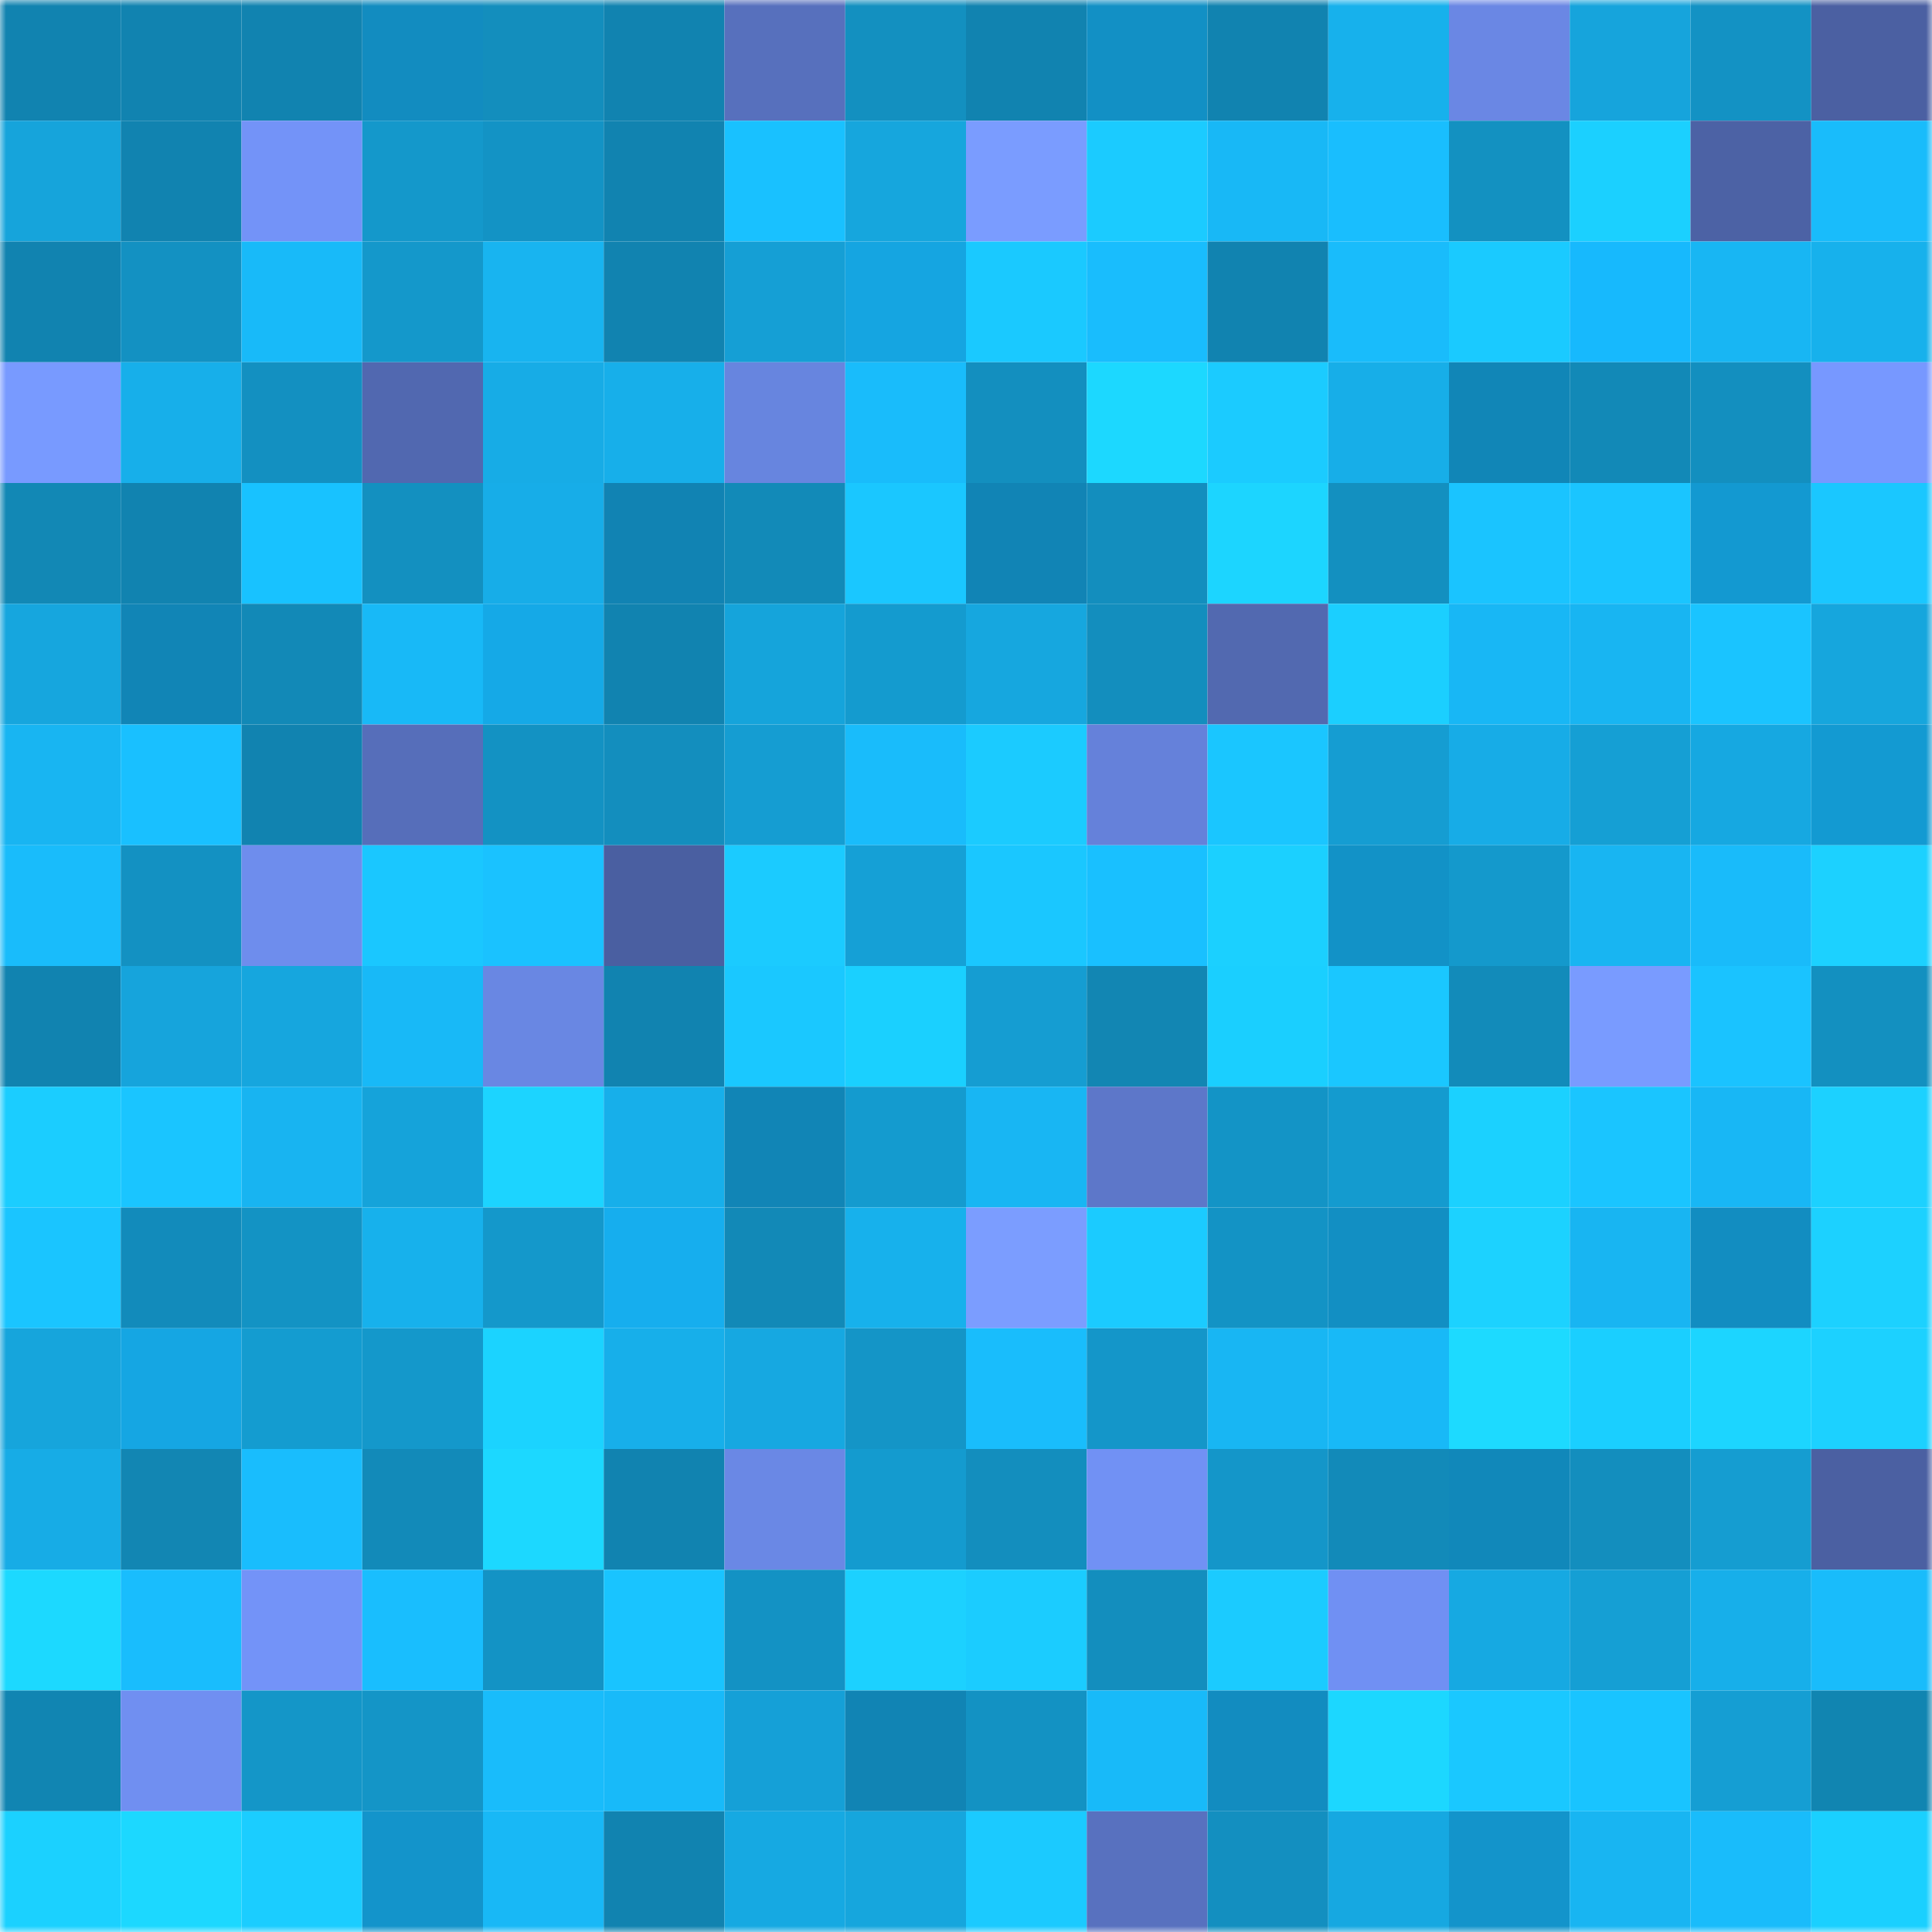 <svg viewBox="0 0 160 160" fill="none" role="img" xmlns="http://www.w3.org/2000/svg" width="240" height="240" name="ens%2Citachi-sir.eth"><mask id="856619082" mask-type="alpha" maskUnits="userSpaceOnUse" x="0" y="0" width="160" height="160"><rect width="160" height="160" fill="#FFFFFF"></rect></mask><g mask="url(#856619082)"><rect x="0" y="0" width="10" height="10" fill="#1183b0"></rect><rect x="10" y="0" width="10" height="10" fill="#1183b0"></rect><rect x="20" y="0" width="10" height="10" fill="#1183b0"></rect><rect x="30" y="0" width="10" height="10" fill="#128cc0"></rect><rect x="40" y="0" width="10" height="10" fill="#138ebd"></rect><rect x="50" y="0" width="10" height="10" fill="#1183b0"></rect><rect x="60" y="0" width="10" height="10" fill="#5770bd"></rect><rect x="70" y="0" width="10" height="10" fill="#1390c0"></rect><rect x="80" y="0" width="10" height="10" fill="#1183b0"></rect><rect x="90" y="0" width="10" height="10" fill="#1290c5"></rect><rect x="100" y="0" width="10" height="10" fill="#1183b0"></rect><rect x="110" y="0" width="10" height="10" fill="#17b1ec"></rect><rect x="120" y="0" width="10" height="10" fill="#6a87e4"></rect><rect x="130" y="0" width="10" height="10" fill="#16a4dc"></rect><rect x="140" y="0" width="10" height="10" fill="#1392c4"></rect><rect x="150" y="0" width="10" height="10" fill="#4b60a2"></rect><rect x="0" y="10" width="10" height="10" fill="#16a4db"></rect><rect x="10" y="10" width="10" height="10" fill="#1183b0"></rect><rect x="20" y="10" width="10" height="10" fill="#7393f8"></rect><rect x="30" y="10" width="10" height="10" fill="#1498cb"></rect><rect x="40" y="10" width="10" height="10" fill="#1393c5"></rect><rect x="50" y="10" width="10" height="10" fill="#1183b0"></rect><rect x="60" y="10" width="10" height="10" fill="#19c1ff"></rect><rect x="70" y="10" width="10" height="10" fill="#16a6dd"></rect><rect x="80" y="10" width="10" height="10" fill="#7a9cff"></rect><rect x="90" y="10" width="10" height="10" fill="#1bcbff"></rect><rect x="100" y="10" width="10" height="10" fill="#18b8f6"></rect><rect x="110" y="10" width="10" height="10" fill="#19befe"></rect><rect x="120" y="10" width="10" height="10" fill="#1391c1"></rect><rect x="130" y="10" width="10" height="10" fill="#1bd0ff"></rect><rect x="140" y="10" width="10" height="10" fill="#4c62a5"></rect><rect x="150" y="10" width="10" height="10" fill="#19bcfb"></rect><rect x="0" y="20" width="10" height="10" fill="#1183b0"></rect><rect x="10" y="20" width="10" height="10" fill="#1391c2"></rect><rect x="20" y="20" width="10" height="10" fill="#18baf9"></rect><rect x="30" y="20" width="10" height="10" fill="#1498cb"></rect><rect x="40" y="20" width="10" height="10" fill="#18b4f0"></rect><rect x="50" y="20" width="10" height="10" fill="#1183b0"></rect><rect x="60" y="20" width="10" height="10" fill="#159fd5"></rect><rect x="70" y="20" width="10" height="10" fill="#15a5e1"></rect><rect x="80" y="20" width="10" height="10" fill="#1ac9ff"></rect><rect x="90" y="20" width="10" height="10" fill="#19bdfd"></rect><rect x="100" y="20" width="10" height="10" fill="#1183b0"></rect><rect x="110" y="20" width="10" height="10" fill="#19bcfb"></rect><rect x="120" y="20" width="10" height="10" fill="#1acaff"></rect><rect x="130" y="20" width="10" height="10" fill="#17b9fd"></rect><rect x="140" y="20" width="10" height="10" fill="#18b6f3"></rect><rect x="150" y="20" width="10" height="10" fill="#17b1ec"></rect><rect x="0" y="30" width="10" height="10" fill="#789aff"></rect><rect x="10" y="30" width="10" height="10" fill="#17afea"></rect><rect x="20" y="30" width="10" height="10" fill="#1390c1"></rect><rect x="30" y="30" width="10" height="10" fill="#5168b0"></rect><rect x="40" y="30" width="10" height="10" fill="#17ace6"></rect><rect x="50" y="30" width="10" height="10" fill="#17afea"></rect><rect x="60" y="30" width="10" height="10" fill="#6785df"></rect><rect x="70" y="30" width="10" height="10" fill="#19bcfb"></rect><rect x="80" y="30" width="10" height="10" fill="#138fbf"></rect><rect x="90" y="30" width="10" height="10" fill="#1cd8ff"></rect><rect x="100" y="30" width="10" height="10" fill="#1bcbff"></rect><rect x="110" y="30" width="10" height="10" fill="#17aee8"></rect><rect x="120" y="30" width="10" height="10" fill="#1186b7"></rect><rect x="130" y="30" width="10" height="10" fill="#1289b7"></rect><rect x="140" y="30" width="10" height="10" fill="#138fbf"></rect><rect x="150" y="30" width="10" height="10" fill="#7798ff"></rect><rect x="0" y="40" width="10" height="10" fill="#1288b5"></rect><rect x="10" y="40" width="10" height="10" fill="#1183b0"></rect><rect x="20" y="40" width="10" height="10" fill="#18c2ff"></rect><rect x="30" y="40" width="10" height="10" fill="#1390c0"></rect><rect x="40" y="40" width="10" height="10" fill="#17ade8"></rect><rect x="50" y="40" width="10" height="10" fill="#1183b3"></rect><rect x="60" y="40" width="10" height="10" fill="#128ab8"></rect><rect x="70" y="40" width="10" height="10" fill="#1ac7ff"></rect><rect x="80" y="40" width="10" height="10" fill="#1184b5"></rect><rect x="90" y="40" width="10" height="10" fill="#138ebe"></rect><rect x="100" y="40" width="10" height="10" fill="#1cd5ff"></rect><rect x="110" y="40" width="10" height="10" fill="#1390c0"></rect><rect x="120" y="40" width="10" height="10" fill="#1ac4ff"></rect><rect x="130" y="40" width="10" height="10" fill="#1ac5ff"></rect><rect x="140" y="40" width="10" height="10" fill="#1399d1"></rect><rect x="150" y="40" width="10" height="10" fill="#1ac7ff"></rect><rect x="0" y="50" width="10" height="10" fill="#16a6de"></rect><rect x="10" y="50" width="10" height="10" fill="#1185b6"></rect><rect x="20" y="50" width="10" height="10" fill="#1289b7"></rect><rect x="30" y="50" width="10" height="10" fill="#18b9f7"></rect><rect x="40" y="50" width="10" height="10" fill="#15a9e7"></rect><rect x="50" y="50" width="10" height="10" fill="#1183b0"></rect><rect x="60" y="50" width="10" height="10" fill="#15a4db"></rect><rect x="70" y="50" width="10" height="10" fill="#149bcf"></rect><rect x="80" y="50" width="10" height="10" fill="#16a7df"></rect><rect x="90" y="50" width="10" height="10" fill="#138ebe"></rect><rect x="100" y="50" width="10" height="10" fill="#5269b0"></rect><rect x="110" y="50" width="10" height="10" fill="#1bcfff"></rect><rect x="120" y="50" width="10" height="10" fill="#18b7f5"></rect><rect x="130" y="50" width="10" height="10" fill="#18b5f2"></rect><rect x="140" y="50" width="10" height="10" fill="#1ac4ff"></rect><rect x="150" y="50" width="10" height="10" fill="#16a6dd"></rect><rect x="0" y="60" width="10" height="10" fill="#18b5f2"></rect><rect x="10" y="60" width="10" height="10" fill="#19c0ff"></rect><rect x="20" y="60" width="10" height="10" fill="#1183b0"></rect><rect x="30" y="60" width="10" height="10" fill="#566eba"></rect><rect x="40" y="60" width="10" height="10" fill="#1392c3"></rect><rect x="50" y="60" width="10" height="10" fill="#138ebe"></rect><rect x="60" y="60" width="10" height="10" fill="#159dd2"></rect><rect x="70" y="60" width="10" height="10" fill="#19bcfb"></rect><rect x="80" y="60" width="10" height="10" fill="#1bcbff"></rect><rect x="90" y="60" width="10" height="10" fill="#6581da"></rect><rect x="100" y="60" width="10" height="10" fill="#1ac6ff"></rect><rect x="110" y="60" width="10" height="10" fill="#159dd2"></rect><rect x="120" y="60" width="10" height="10" fill="#17ace7"></rect><rect x="130" y="60" width="10" height="10" fill="#159fd4"></rect><rect x="140" y="60" width="10" height="10" fill="#16a8e1"></rect><rect x="150" y="60" width="10" height="10" fill="#139ad2"></rect><rect x="0" y="70" width="10" height="10" fill="#19bcfb"></rect><rect x="10" y="70" width="10" height="10" fill="#1391c2"></rect><rect x="20" y="70" width="10" height="10" fill="#6e8ded"></rect><rect x="30" y="70" width="10" height="10" fill="#1ac7ff"></rect><rect x="40" y="70" width="10" height="10" fill="#1ac2ff"></rect><rect x="50" y="70" width="10" height="10" fill="#4a5fa1"></rect><rect x="60" y="70" width="10" height="10" fill="#1bcbff"></rect><rect x="70" y="70" width="10" height="10" fill="#15a0d6"></rect><rect x="80" y="70" width="10" height="10" fill="#1ac7ff"></rect><rect x="90" y="70" width="10" height="10" fill="#19c0ff"></rect><rect x="100" y="70" width="10" height="10" fill="#1bd0ff"></rect><rect x="110" y="70" width="10" height="10" fill="#1292c7"></rect><rect x="120" y="70" width="10" height="10" fill="#1499cc"></rect><rect x="130" y="70" width="10" height="10" fill="#18b5f2"></rect><rect x="140" y="70" width="10" height="10" fill="#19bbfa"></rect><rect x="150" y="70" width="10" height="10" fill="#1cd1ff"></rect><rect x="0" y="80" width="10" height="10" fill="#1183b0"></rect><rect x="10" y="80" width="10" height="10" fill="#16a4dc"></rect><rect x="20" y="80" width="10" height="10" fill="#16a6de"></rect><rect x="30" y="80" width="10" height="10" fill="#18b9f7"></rect><rect x="40" y="80" width="10" height="10" fill="#6987e3"></rect><rect x="50" y="80" width="10" height="10" fill="#1183b0"></rect><rect x="60" y="80" width="10" height="10" fill="#1ac8ff"></rect><rect x="70" y="80" width="10" height="10" fill="#1ad0ff"></rect><rect x="80" y="80" width="10" height="10" fill="#159dd2"></rect><rect x="90" y="80" width="10" height="10" fill="#1286b3"></rect><rect x="100" y="80" width="10" height="10" fill="#1acfff"></rect><rect x="110" y="80" width="10" height="10" fill="#1ac7ff"></rect><rect x="120" y="80" width="10" height="10" fill="#128bba"></rect><rect x="130" y="80" width="10" height="10" fill="#799bff"></rect><rect x="140" y="80" width="10" height="10" fill="#1ac3ff"></rect><rect x="150" y="80" width="10" height="10" fill="#1390c0"></rect><rect x="0" y="90" width="10" height="10" fill="#1bcdff"></rect><rect x="10" y="90" width="10" height="10" fill="#1ac5ff"></rect><rect x="20" y="90" width="10" height="10" fill="#18b4f1"></rect><rect x="30" y="90" width="10" height="10" fill="#15a3da"></rect><rect x="40" y="90" width="10" height="10" fill="#1cd4ff"></rect><rect x="50" y="90" width="10" height="10" fill="#17afea"></rect><rect x="60" y="90" width="10" height="10" fill="#1185b6"></rect><rect x="70" y="90" width="10" height="10" fill="#149bcf"></rect><rect x="80" y="90" width="10" height="10" fill="#18b6f3"></rect><rect x="90" y="90" width="10" height="10" fill="#5d77c9"></rect><rect x="100" y="90" width="10" height="10" fill="#1394c6"></rect><rect x="110" y="90" width="10" height="10" fill="#149bcf"></rect><rect x="120" y="90" width="10" height="10" fill="#1bd1ff"></rect><rect x="130" y="90" width="10" height="10" fill="#1ac5ff"></rect><rect x="140" y="90" width="10" height="10" fill="#18b7f5"></rect><rect x="150" y="90" width="10" height="10" fill="#1cd1ff"></rect><rect x="0" y="100" width="10" height="10" fill="#1ac5ff"></rect><rect x="10" y="100" width="10" height="10" fill="#128bbb"></rect><rect x="20" y="100" width="10" height="10" fill="#1393c4"></rect><rect x="30" y="100" width="10" height="10" fill="#17b1ec"></rect><rect x="40" y="100" width="10" height="10" fill="#1498cb"></rect><rect x="50" y="100" width="10" height="10" fill="#16aeee"></rect><rect x="60" y="100" width="10" height="10" fill="#1289b7"></rect><rect x="70" y="100" width="10" height="10" fill="#17b1ec"></rect><rect x="80" y="100" width="10" height="10" fill="#7b9dff"></rect><rect x="90" y="100" width="10" height="10" fill="#1bcbff"></rect><rect x="100" y="100" width="10" height="10" fill="#1393c5"></rect><rect x="110" y="100" width="10" height="10" fill="#128fc3"></rect><rect x="120" y="100" width="10" height="10" fill="#1cd2ff"></rect><rect x="130" y="100" width="10" height="10" fill="#18b5f2"></rect><rect x="140" y="100" width="10" height="10" fill="#128dc1"></rect><rect x="150" y="100" width="10" height="10" fill="#1cd1ff"></rect><rect x="0" y="110" width="10" height="10" fill="#16a5dc"></rect><rect x="10" y="110" width="10" height="10" fill="#15a6e3"></rect><rect x="20" y="110" width="10" height="10" fill="#149cd0"></rect><rect x="30" y="110" width="10" height="10" fill="#1498cb"></rect><rect x="40" y="110" width="10" height="10" fill="#1bd3ff"></rect><rect x="50" y="110" width="10" height="10" fill="#17afea"></rect><rect x="60" y="110" width="10" height="10" fill="#16a8e1"></rect><rect x="70" y="110" width="10" height="10" fill="#1495c7"></rect><rect x="80" y="110" width="10" height="10" fill="#19bdfc"></rect><rect x="90" y="110" width="10" height="10" fill="#1496c9"></rect><rect x="100" y="110" width="10" height="10" fill="#18b6f3"></rect><rect x="110" y="110" width="10" height="10" fill="#18b9f7"></rect><rect x="120" y="110" width="10" height="10" fill="#1ddaff"></rect><rect x="130" y="110" width="10" height="10" fill="#1acfff"></rect><rect x="140" y="110" width="10" height="10" fill="#1cd5ff"></rect><rect x="150" y="110" width="10" height="10" fill="#1cd1ff"></rect><rect x="0" y="120" width="10" height="10" fill="#17ace6"></rect><rect x="10" y="120" width="10" height="10" fill="#1286b3"></rect><rect x="20" y="120" width="10" height="10" fill="#19bdfd"></rect><rect x="30" y="120" width="10" height="10" fill="#128ab9"></rect><rect x="40" y="120" width="10" height="10" fill="#1cd8ff"></rect><rect x="50" y="120" width="10" height="10" fill="#1183b0"></rect><rect x="60" y="120" width="10" height="10" fill="#6a88e5"></rect><rect x="70" y="120" width="10" height="10" fill="#149bcf"></rect><rect x="80" y="120" width="10" height="10" fill="#138ebe"></rect><rect x="90" y="120" width="10" height="10" fill="#7191f4"></rect><rect x="100" y="120" width="10" height="10" fill="#1496c9"></rect><rect x="110" y="120" width="10" height="10" fill="#128ab9"></rect><rect x="120" y="120" width="10" height="10" fill="#1188ba"></rect><rect x="130" y="120" width="10" height="10" fill="#138ebe"></rect><rect x="140" y="120" width="10" height="10" fill="#159dd1"></rect><rect x="150" y="120" width="10" height="10" fill="#4b60a2"></rect><rect x="0" y="130" width="10" height="10" fill="#1cd9ff"></rect><rect x="10" y="130" width="10" height="10" fill="#19bdfd"></rect><rect x="20" y="130" width="10" height="10" fill="#7393f8"></rect><rect x="30" y="130" width="10" height="10" fill="#19befe"></rect><rect x="40" y="130" width="10" height="10" fill="#1393c5"></rect><rect x="50" y="130" width="10" height="10" fill="#19c4ff"></rect><rect x="60" y="130" width="10" height="10" fill="#1392c4"></rect><rect x="70" y="130" width="10" height="10" fill="#1cd1ff"></rect><rect x="80" y="130" width="10" height="10" fill="#1bccff"></rect><rect x="90" y="130" width="10" height="10" fill="#138ebe"></rect><rect x="100" y="130" width="10" height="10" fill="#1bcbff"></rect><rect x="110" y="130" width="10" height="10" fill="#7090f3"></rect><rect x="120" y="130" width="10" height="10" fill="#16a9e2"></rect><rect x="130" y="130" width="10" height="10" fill="#159fd4"></rect><rect x="140" y="130" width="10" height="10" fill="#17afea"></rect><rect x="150" y="130" width="10" height="10" fill="#19bcfb"></rect><rect x="0" y="140" width="10" height="10" fill="#1185b2"></rect><rect x="10" y="140" width="10" height="10" fill="#708ff1"></rect><rect x="20" y="140" width="10" height="10" fill="#1496c8"></rect><rect x="30" y="140" width="10" height="10" fill="#1495c7"></rect><rect x="40" y="140" width="10" height="10" fill="#19bcfb"></rect><rect x="50" y="140" width="10" height="10" fill="#18baf9"></rect><rect x="60" y="140" width="10" height="10" fill="#15a0d7"></rect><rect x="70" y="140" width="10" height="10" fill="#1184b4"></rect><rect x="80" y="140" width="10" height="10" fill="#1392c3"></rect><rect x="90" y="140" width="10" height="10" fill="#18baf9"></rect><rect x="100" y="140" width="10" height="10" fill="#128cc0"></rect><rect x="110" y="140" width="10" height="10" fill="#1cd7ff"></rect><rect x="120" y="140" width="10" height="10" fill="#1ac8ff"></rect><rect x="130" y="140" width="10" height="10" fill="#19c4ff"></rect><rect x="140" y="140" width="10" height="10" fill="#159ed3"></rect><rect x="150" y="140" width="10" height="10" fill="#1185b1"></rect><rect x="0" y="150" width="10" height="10" fill="#1bd1ff"></rect><rect x="10" y="150" width="10" height="10" fill="#1cd8ff"></rect><rect x="20" y="150" width="10" height="10" fill="#1bcdff"></rect><rect x="30" y="150" width="10" height="10" fill="#1394cb"></rect><rect x="40" y="150" width="10" height="10" fill="#18b8f6"></rect><rect x="50" y="150" width="10" height="10" fill="#1183b0"></rect><rect x="60" y="150" width="10" height="10" fill="#16a9e2"></rect><rect x="70" y="150" width="10" height="10" fill="#16a6dd"></rect><rect x="80" y="150" width="10" height="10" fill="#1bcaff"></rect><rect x="90" y="150" width="10" height="10" fill="#5871bf"></rect><rect x="100" y="150" width="10" height="10" fill="#138fc0"></rect><rect x="110" y="150" width="10" height="10" fill="#16a8e1"></rect><rect x="120" y="150" width="10" height="10" fill="#1394cb"></rect><rect x="130" y="150" width="10" height="10" fill="#18b5f2"></rect><rect x="140" y="150" width="10" height="10" fill="#19bcfb"></rect><rect x="150" y="150" width="10" height="10" fill="#1ad0ff"></rect></g></svg>